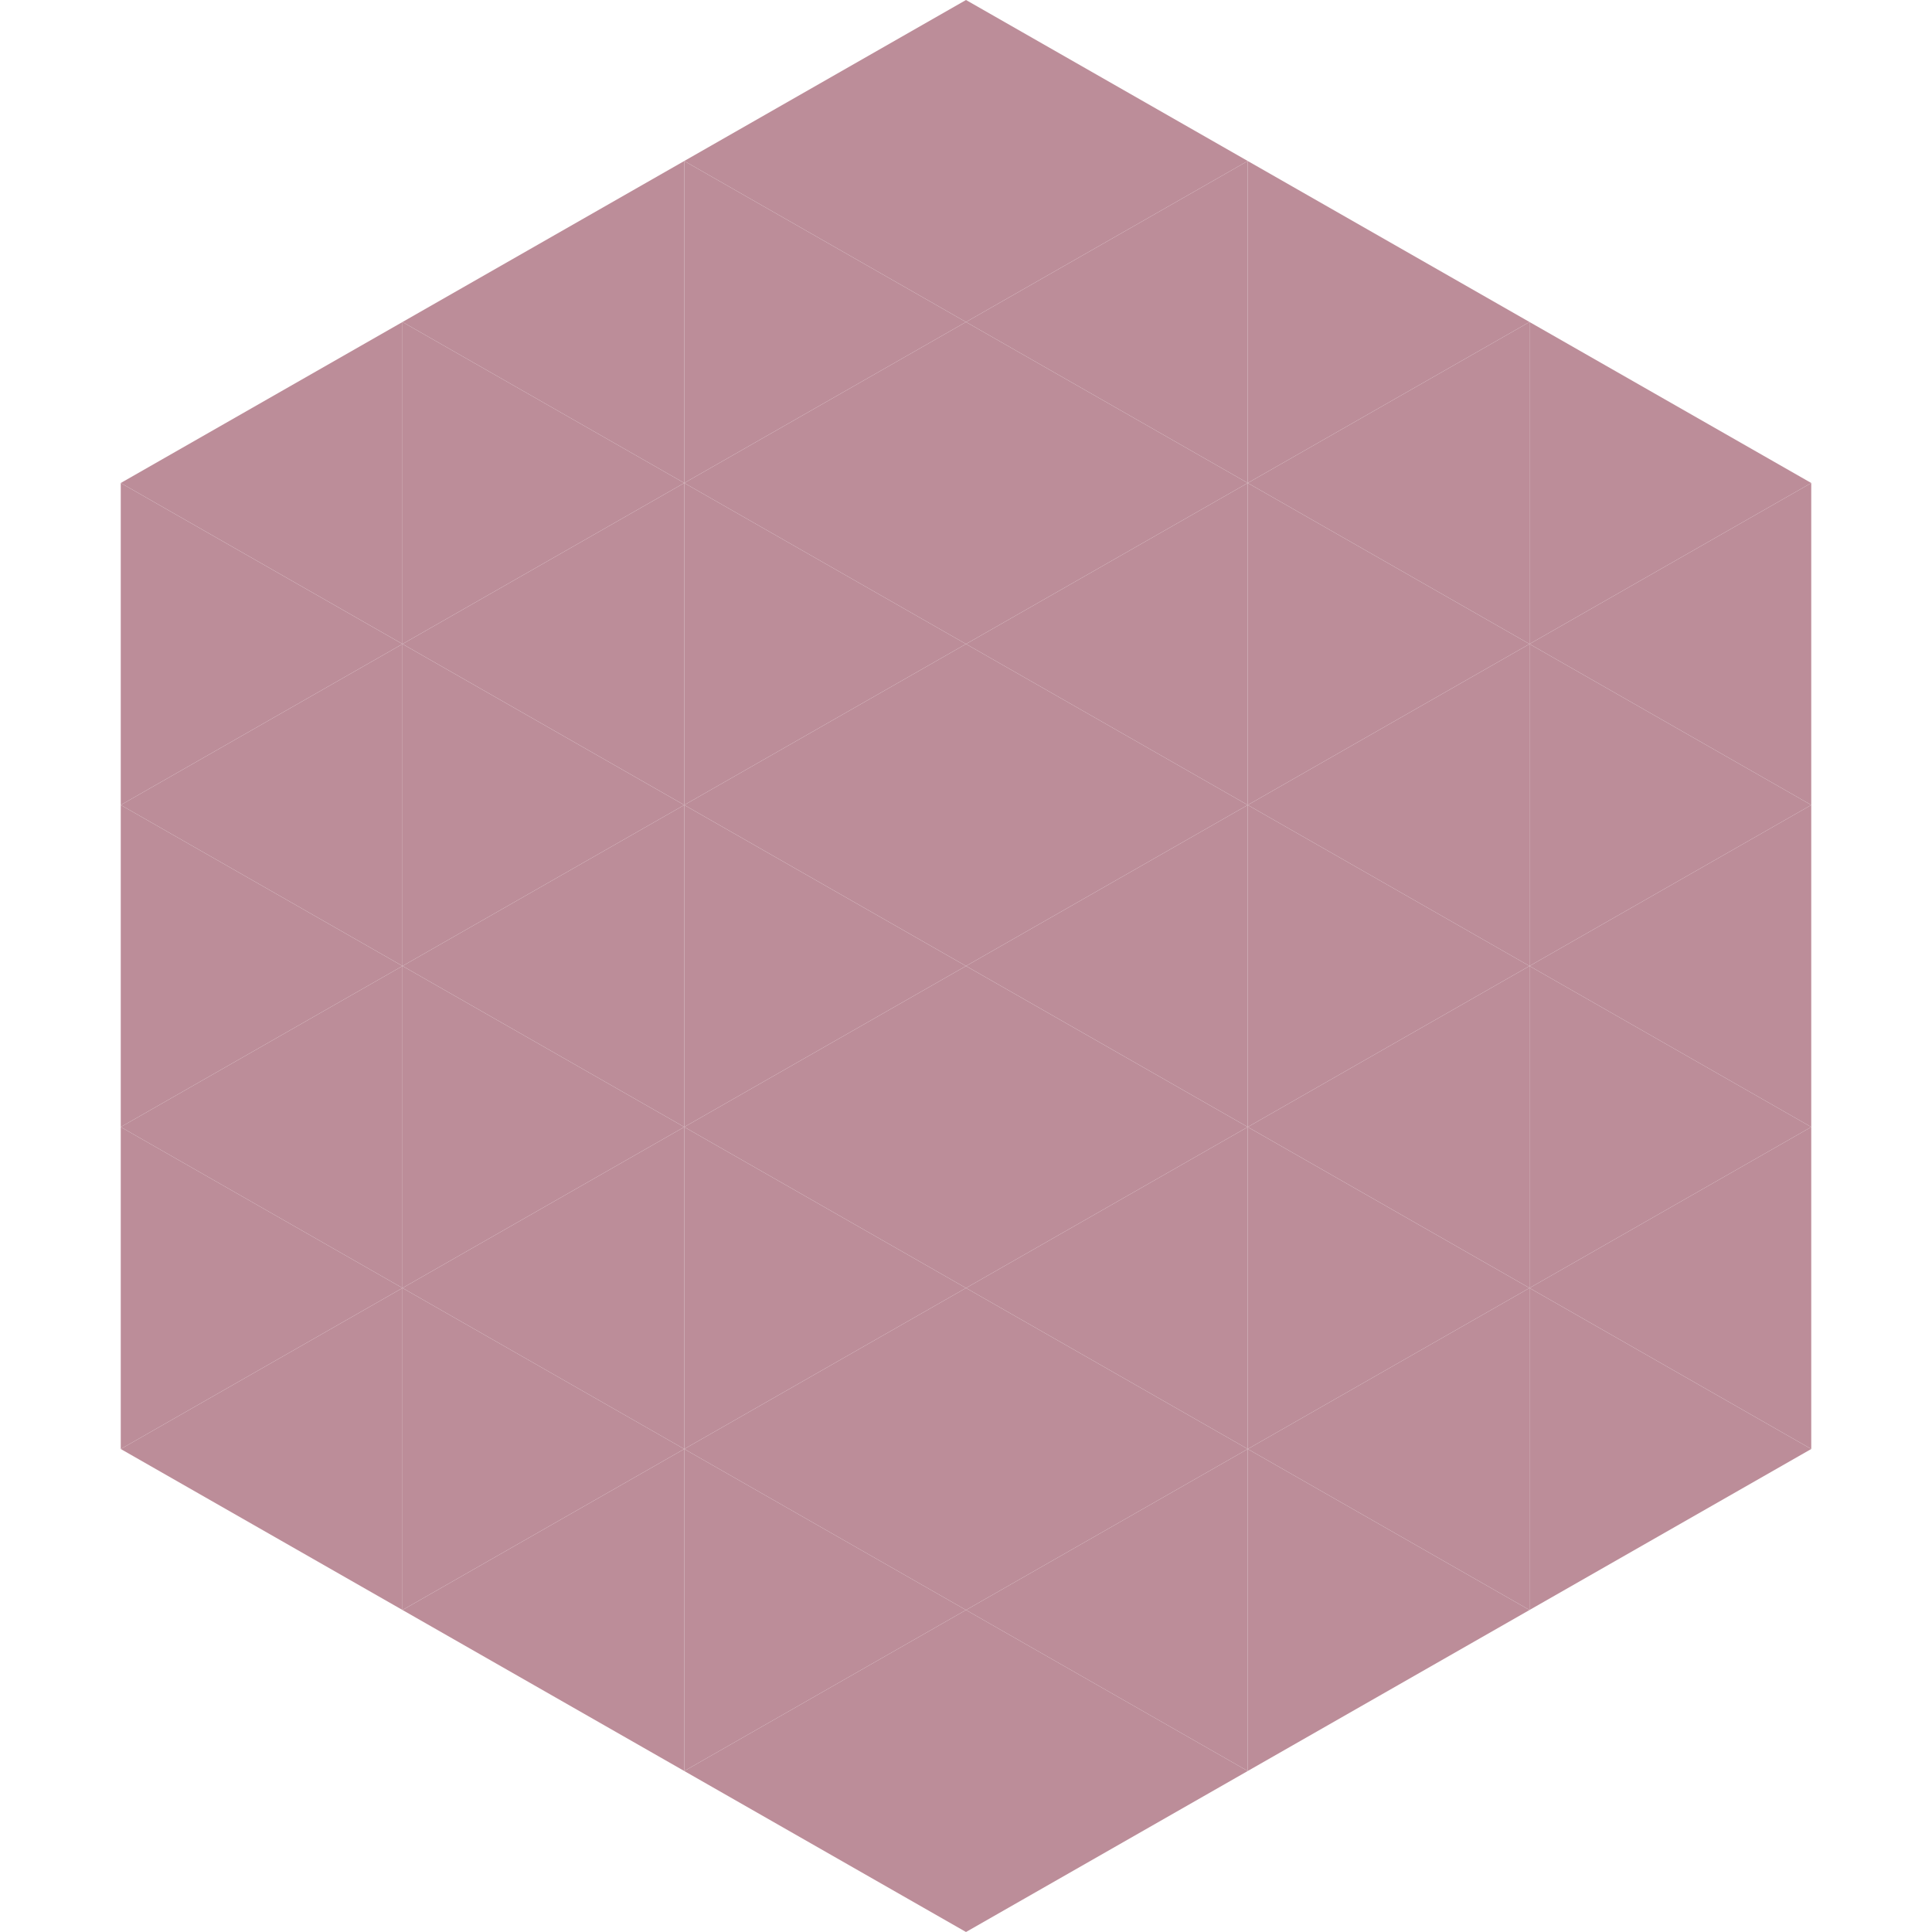 <?xml version="1.0"?>
<!-- Generated by SVGo -->
<svg width="240" height="240"
     xmlns="http://www.w3.org/2000/svg"
     xmlns:xlink="http://www.w3.org/1999/xlink">
<polygon points="50,40 15,60 50,80" style="fill:rgb(188,141,153)" />
<polygon points="190,40 225,60 190,80" style="fill:rgb(188,141,153)" />
<polygon points="15,60 50,80 15,100" style="fill:rgb(188,141,153)" />
<polygon points="225,60 190,80 225,100" style="fill:rgb(188,141,153)" />
<polygon points="50,80 15,100 50,120" style="fill:rgb(188,141,153)" />
<polygon points="190,80 225,100 190,120" style="fill:rgb(188,141,153)" />
<polygon points="15,100 50,120 15,140" style="fill:rgb(188,141,153)" />
<polygon points="225,100 190,120 225,140" style="fill:rgb(188,141,153)" />
<polygon points="50,120 15,140 50,160" style="fill:rgb(188,141,153)" />
<polygon points="190,120 225,140 190,160" style="fill:rgb(188,141,153)" />
<polygon points="15,140 50,160 15,180" style="fill:rgb(188,141,153)" />
<polygon points="225,140 190,160 225,180" style="fill:rgb(188,141,153)" />
<polygon points="50,160 15,180 50,200" style="fill:rgb(188,141,153)" />
<polygon points="190,160 225,180 190,200" style="fill:rgb(188,141,153)" />
<polygon points="15,180 50,200 15,220" style="fill:rgb(255,255,255); fill-opacity:0" />
<polygon points="225,180 190,200 225,220" style="fill:rgb(255,255,255); fill-opacity:0" />
<polygon points="50,0 85,20 50,40" style="fill:rgb(255,255,255); fill-opacity:0" />
<polygon points="190,0 155,20 190,40" style="fill:rgb(255,255,255); fill-opacity:0" />
<polygon points="85,20 50,40 85,60" style="fill:rgb(188,141,153)" />
<polygon points="155,20 190,40 155,60" style="fill:rgb(188,141,153)" />
<polygon points="50,40 85,60 50,80" style="fill:rgb(188,141,153)" />
<polygon points="190,40 155,60 190,80" style="fill:rgb(188,141,153)" />
<polygon points="85,60 50,80 85,100" style="fill:rgb(188,141,153)" />
<polygon points="155,60 190,80 155,100" style="fill:rgb(188,141,153)" />
<polygon points="50,80 85,100 50,120" style="fill:rgb(188,141,153)" />
<polygon points="190,80 155,100 190,120" style="fill:rgb(188,141,153)" />
<polygon points="85,100 50,120 85,140" style="fill:rgb(188,141,153)" />
<polygon points="155,100 190,120 155,140" style="fill:rgb(188,141,153)" />
<polygon points="50,120 85,140 50,160" style="fill:rgb(188,141,153)" />
<polygon points="190,120 155,140 190,160" style="fill:rgb(188,141,153)" />
<polygon points="85,140 50,160 85,180" style="fill:rgb(188,141,153)" />
<polygon points="155,140 190,160 155,180" style="fill:rgb(188,141,153)" />
<polygon points="50,160 85,180 50,200" style="fill:rgb(188,141,153)" />
<polygon points="190,160 155,180 190,200" style="fill:rgb(188,141,153)" />
<polygon points="85,180 50,200 85,220" style="fill:rgb(188,141,153)" />
<polygon points="155,180 190,200 155,220" style="fill:rgb(188,141,153)" />
<polygon points="120,0 85,20 120,40" style="fill:rgb(188,141,153)" />
<polygon points="120,0 155,20 120,40" style="fill:rgb(188,141,153)" />
<polygon points="85,20 120,40 85,60" style="fill:rgb(188,141,153)" />
<polygon points="155,20 120,40 155,60" style="fill:rgb(188,141,153)" />
<polygon points="120,40 85,60 120,80" style="fill:rgb(188,141,153)" />
<polygon points="120,40 155,60 120,80" style="fill:rgb(188,141,153)" />
<polygon points="85,60 120,80 85,100" style="fill:rgb(188,141,153)" />
<polygon points="155,60 120,80 155,100" style="fill:rgb(188,141,153)" />
<polygon points="120,80 85,100 120,120" style="fill:rgb(188,141,153)" />
<polygon points="120,80 155,100 120,120" style="fill:rgb(188,141,153)" />
<polygon points="85,100 120,120 85,140" style="fill:rgb(188,141,153)" />
<polygon points="155,100 120,120 155,140" style="fill:rgb(188,141,153)" />
<polygon points="120,120 85,140 120,160" style="fill:rgb(188,141,153)" />
<polygon points="120,120 155,140 120,160" style="fill:rgb(188,141,153)" />
<polygon points="85,140 120,160 85,180" style="fill:rgb(188,141,153)" />
<polygon points="155,140 120,160 155,180" style="fill:rgb(188,141,153)" />
<polygon points="120,160 85,180 120,200" style="fill:rgb(188,141,153)" />
<polygon points="120,160 155,180 120,200" style="fill:rgb(188,141,153)" />
<polygon points="85,180 120,200 85,220" style="fill:rgb(188,141,153)" />
<polygon points="155,180 120,200 155,220" style="fill:rgb(188,141,153)" />
<polygon points="120,200 85,220 120,240" style="fill:rgb(188,141,153)" />
<polygon points="120,200 155,220 120,240" style="fill:rgb(188,141,153)" />
<polygon points="85,220 120,240 85,260" style="fill:rgb(255,255,255); fill-opacity:0" />
<polygon points="155,220 120,240 155,260" style="fill:rgb(255,255,255); fill-opacity:0" />
</svg>
